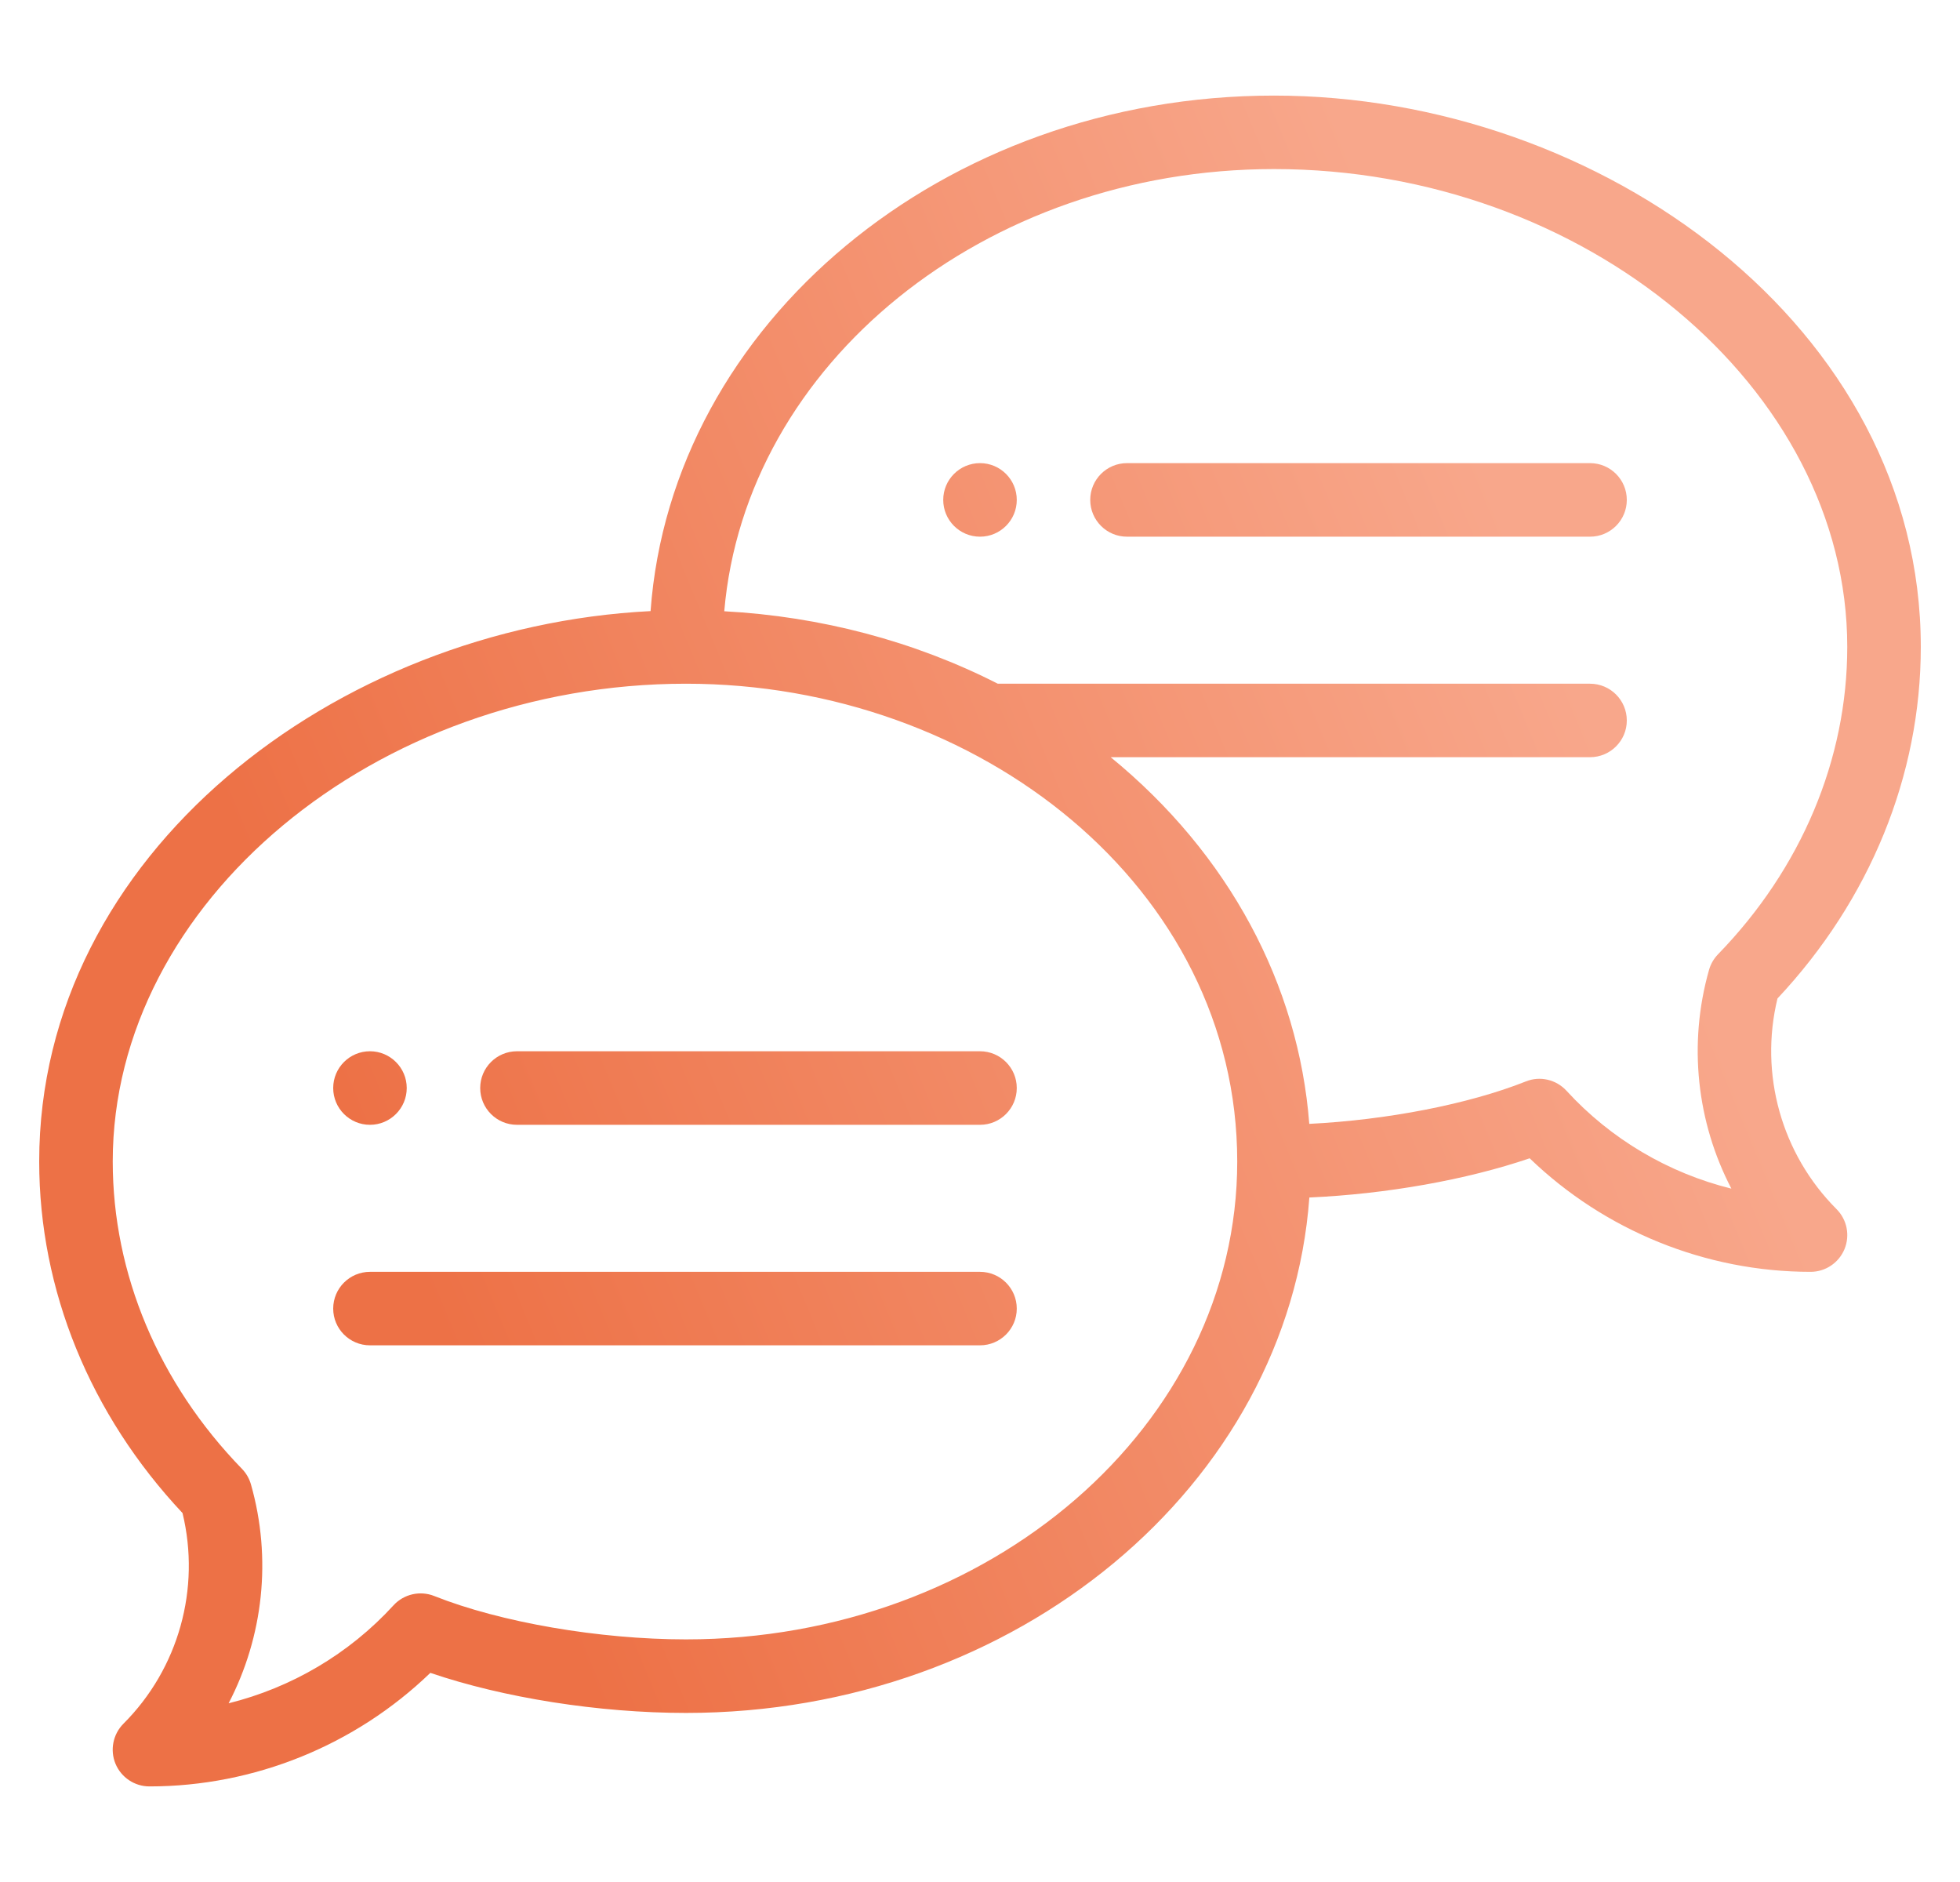 <svg width="25" height="24" viewBox="0 0 25 24" fill="none" xmlns="http://www.w3.org/2000/svg">
<g id="speech-bubble" clip-path="url(#clip0_414_3630)">
<g id="Vector">
<path d="M12.5 5.906C12.241 5.906 12.031 6.116 12.031 6.375C12.031 6.634 12.241 6.844 12.5 6.844C12.759 6.844 12.969 6.634 12.969 6.375C12.969 6.116 12.759 5.906 12.5 5.906Z" fill="url(#paint0_linear_414_3630)"/>
<path d="M4.719 14.344C4.977 14.344 5.188 14.134 5.188 13.875C5.188 13.616 4.977 13.406 4.719 13.406C4.46 13.406 4.25 13.616 4.25 13.875C4.25 14.134 4.46 14.344 4.719 14.344Z" fill="url(#paint1_linear_414_3630)"/>
<path d="M16.25 1.219C12.03 1.219 8.566 4.128 8.298 7.793C4.279 7.995 0.5 10.893 0.5 14.812C0.5 16.451 1.148 18.038 2.328 19.295C2.562 20.258 2.278 21.278 1.575 21.981C1.441 22.115 1.401 22.317 1.473 22.492C1.546 22.667 1.717 22.781 1.906 22.781C3.243 22.781 4.531 22.257 5.489 21.333C6.421 21.651 7.638 21.844 8.75 21.844C12.97 21.844 16.433 18.935 16.701 15.271C17.683 15.227 18.704 15.046 19.511 14.771C20.469 15.694 21.757 16.219 23.094 16.219C23.283 16.219 23.454 16.105 23.527 15.929C23.599 15.754 23.559 15.553 23.425 15.419C22.722 14.715 22.438 13.695 22.672 12.733C23.852 11.475 24.5 9.888 24.5 8.25C24.5 4.177 20.429 1.219 16.25 1.219ZM8.75 20.906C7.644 20.906 6.383 20.689 5.539 20.353C5.358 20.281 5.151 20.328 5.019 20.472C4.453 21.091 3.717 21.522 2.916 21.721C3.357 20.874 3.47 19.876 3.201 18.93C3.18 18.856 3.141 18.788 3.087 18.732C2.023 17.637 1.438 16.245 1.438 14.812C1.438 11.509 4.786 8.719 8.75 8.719C12.493 8.719 15.781 11.322 15.781 14.812C15.781 18.173 12.627 20.906 8.75 20.906ZM21.913 12.17C21.859 12.226 21.82 12.294 21.799 12.368C21.53 13.314 21.643 14.312 22.084 15.158C21.283 14.96 20.547 14.528 19.981 13.91C19.849 13.766 19.642 13.718 19.462 13.791C18.73 14.082 17.686 14.283 16.7 14.332C16.563 12.559 15.679 10.893 14.167 9.656H20.281C20.54 9.656 20.75 9.446 20.75 9.188C20.75 8.929 20.54 8.719 20.281 8.719H12.727C11.663 8.177 10.468 7.861 9.238 7.795C9.508 4.647 12.55 2.156 16.25 2.156C20.214 2.156 23.562 4.947 23.562 8.25C23.562 9.682 22.977 11.075 21.913 12.17Z" fill="url(#paint2_linear_414_3630)"/>
<path d="M12.5 13.406H6.594C6.335 13.406 6.125 13.616 6.125 13.875C6.125 14.134 6.335 14.344 6.594 14.344H12.5C12.759 14.344 12.969 14.134 12.969 13.875C12.969 13.616 12.759 13.406 12.5 13.406Z" fill="url(#paint3_linear_414_3630)"/>
<path d="M12.5 16.219H4.719C4.46 16.219 4.25 16.429 4.25 16.688C4.25 16.946 4.46 17.156 4.719 17.156H12.5C12.759 17.156 12.969 16.946 12.969 16.688C12.969 16.429 12.759 16.219 12.5 16.219Z" fill="url(#paint4_linear_414_3630)"/>
<path d="M20.281 5.906H14.375C14.116 5.906 13.906 6.116 13.906 6.375C13.906 6.634 14.116 6.844 14.375 6.844H20.281C20.54 6.844 20.75 6.634 20.75 6.375C20.75 6.116 20.54 5.906 20.281 5.906Z" fill="url(#paint5_linear_414_3630)"/>
</g>
</g>
<defs>
<linearGradient id="paint0_linear_414_3630" x1="16.967" y1="1.219" x2="1.717" y2="7.538" gradientUnits="userSpaceOnUse">
<stop stop-color="#F8A78B"/>
<stop offset="1" stop-color="#ED7146"/>
</linearGradient>
<linearGradient id="paint1_linear_414_3630" x1="16.967" y1="1.219" x2="1.717" y2="7.538" gradientUnits="userSpaceOnUse">
<stop stop-color="#F8A78B"/>
<stop offset="1" stop-color="#ED7146"/>
</linearGradient>
<linearGradient id="paint2_linear_414_3630" x1="16.967" y1="1.219" x2="1.717" y2="7.538" gradientUnits="userSpaceOnUse">
<stop stop-color="#F8A78B"/>
<stop offset="1" stop-color="#ED7146"/>
</linearGradient>
<linearGradient id="paint3_linear_414_3630" x1="16.967" y1="1.219" x2="1.717" y2="7.538" gradientUnits="userSpaceOnUse">
<stop stop-color="#F8A78B"/>
<stop offset="1" stop-color="#ED7146"/>
</linearGradient>
<linearGradient id="paint4_linear_414_3630" x1="16.967" y1="1.219" x2="1.717" y2="7.538" gradientUnits="userSpaceOnUse">
<stop stop-color="#F8A78B"/>
<stop offset="1" stop-color="#ED7146"/>
</linearGradient>
<linearGradient id="paint5_linear_414_3630" x1="16.967" y1="1.219" x2="1.717" y2="7.538" gradientUnits="userSpaceOnUse">
<stop stop-color="#F8A78B"/>
<stop offset="1" stop-color="#ED7146"/>
</linearGradient>
<clipPath id="clip0_414_3630">
<rect width="24" height="24" fill="white" transform="translate(0.5)"/>
</clipPath>
</defs>
</svg>
